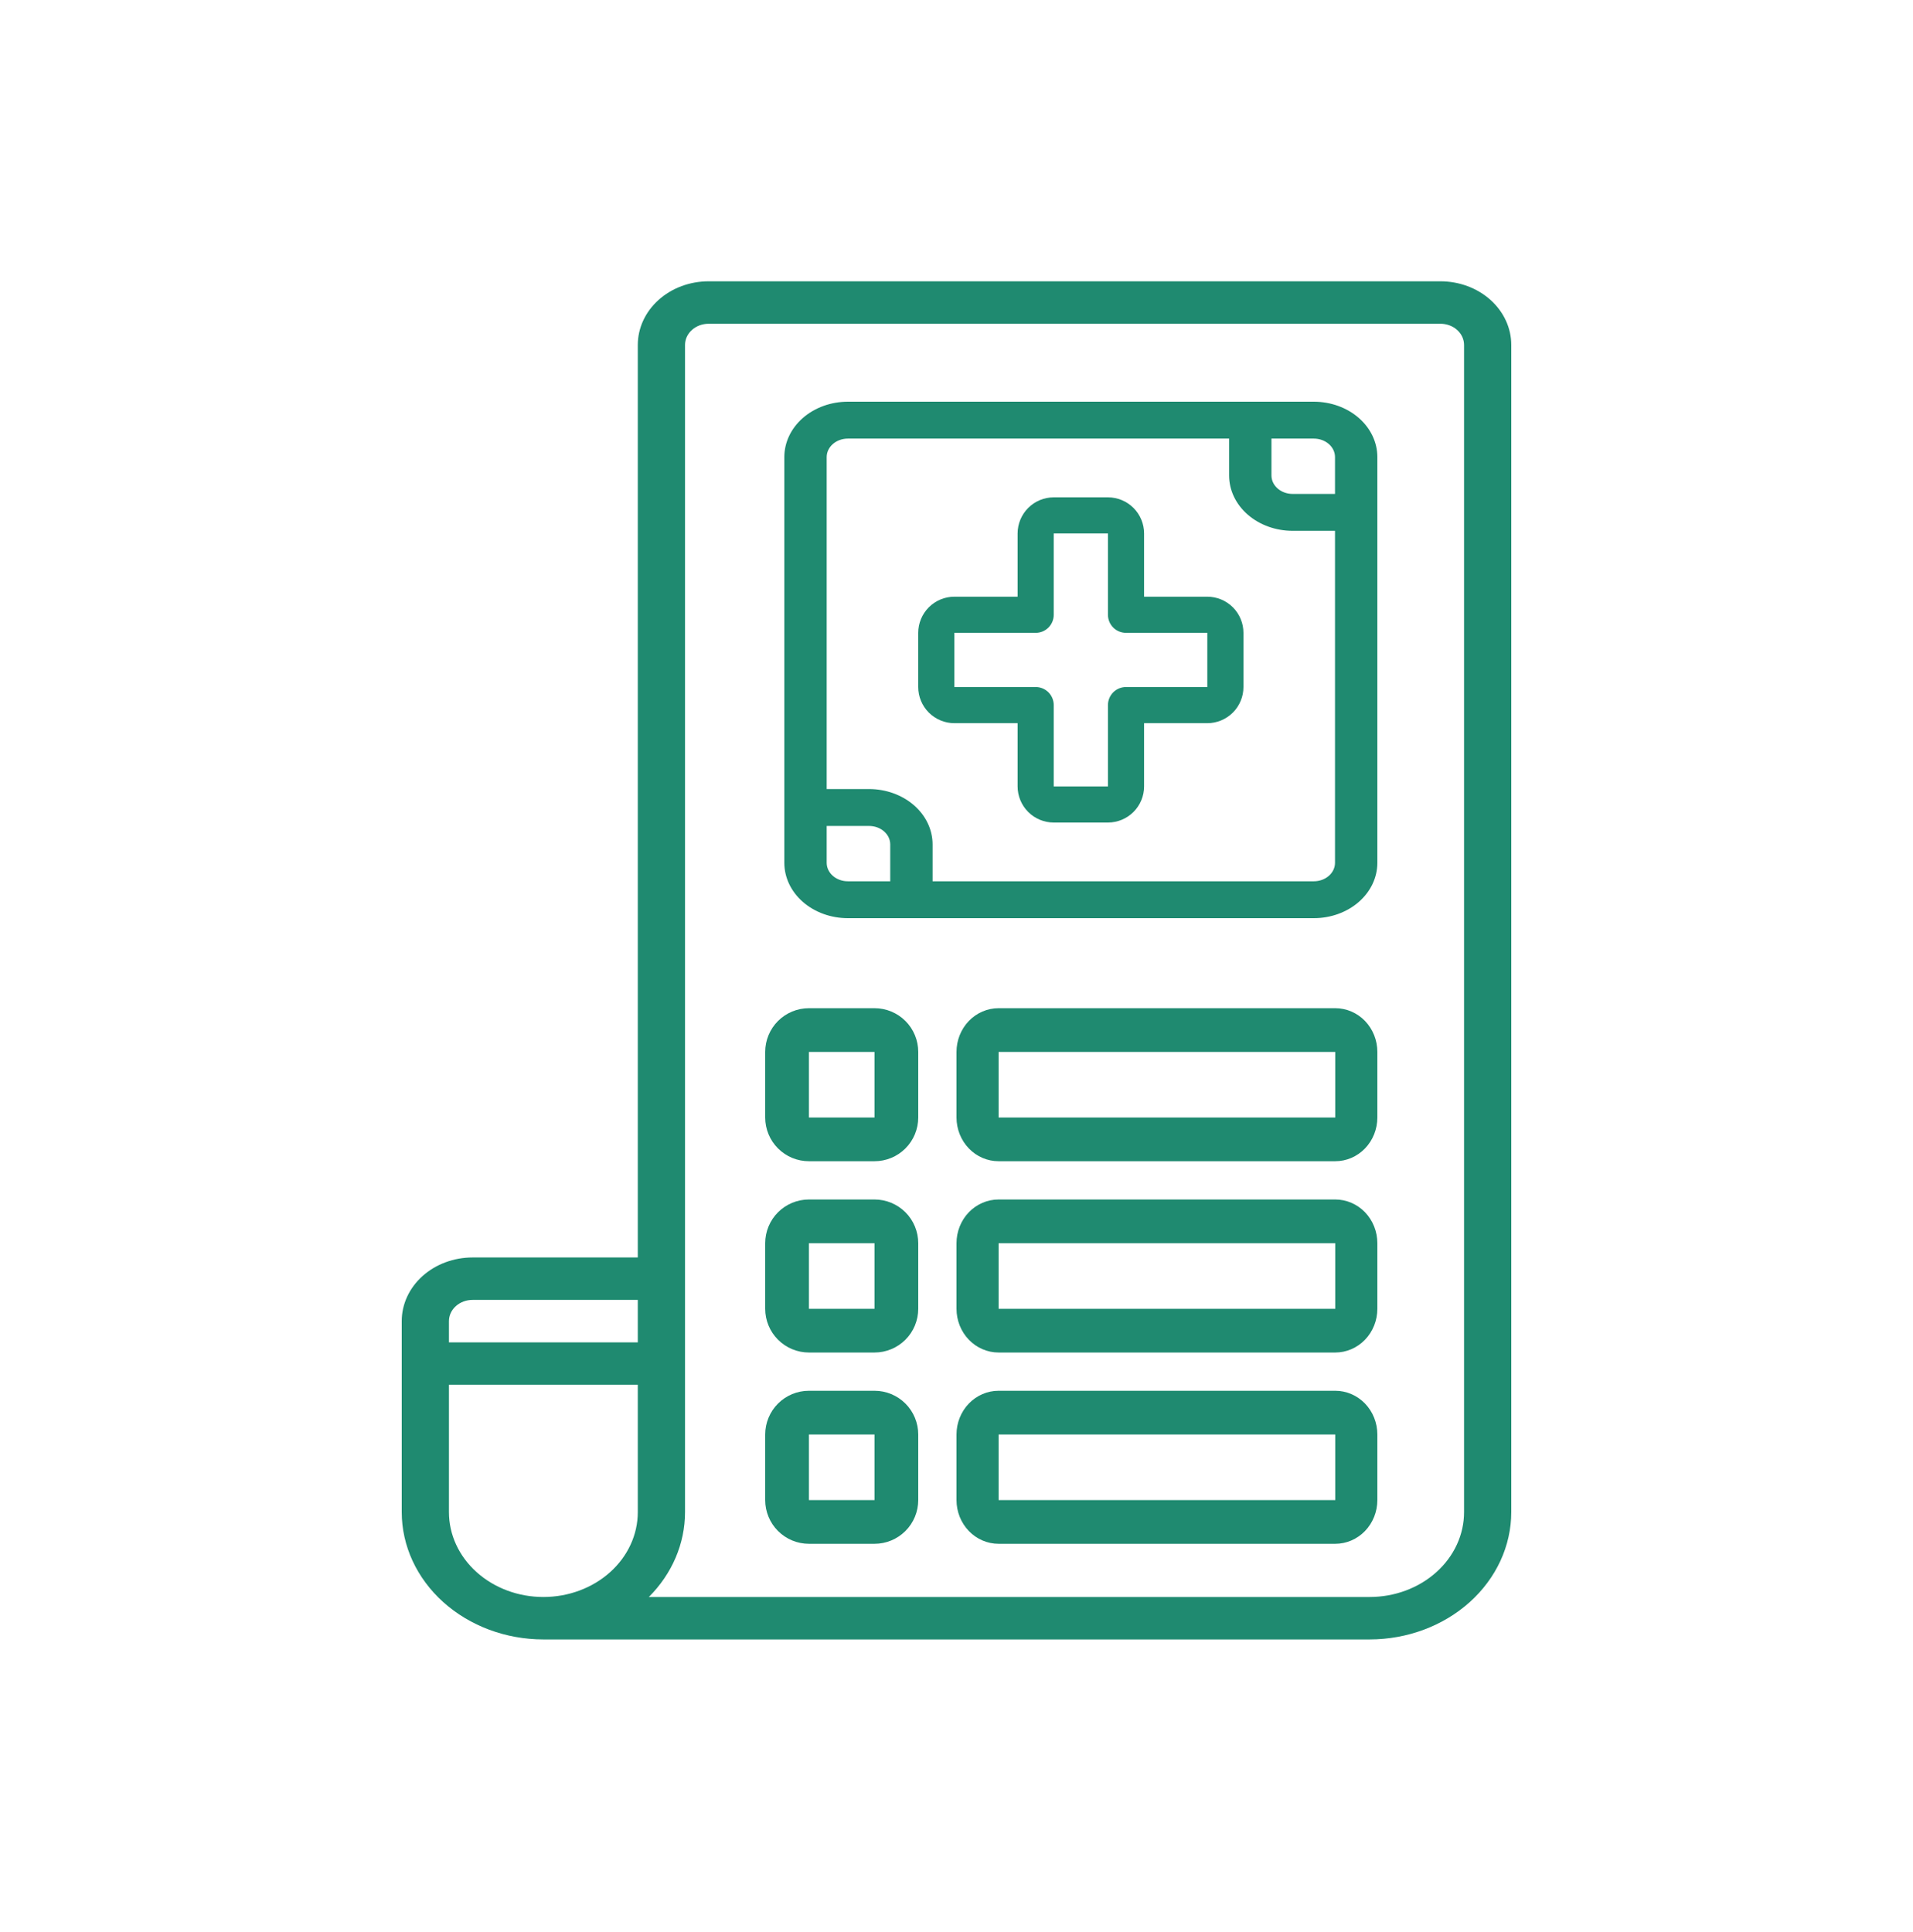 <svg width="100" height="101" viewBox="0 0 100 101" fill="none" xmlns="http://www.w3.org/2000/svg">
<path d="M75.298 14.706H37.043C36.061 14.706 35.119 15.056 34.425 15.681C33.73 16.305 33.34 17.151 33.34 18.034V65.737H24.702C23.72 65.737 22.779 66.088 22.084 66.712C21.39 67.336 21 68.183 21 69.065V79.05C21.002 80.814 21.783 82.506 23.171 83.754C24.559 85.002 26.441 85.704 28.404 85.706H71.596C73.559 85.704 75.441 85.002 76.829 83.754C78.217 82.506 78.998 80.814 79 79.05V18.034C79 17.151 78.61 16.305 77.916 15.681C77.221 15.056 76.28 14.706 75.298 14.706ZM24.702 67.956H33.34V70.175H23.468V69.065C23.468 68.771 23.598 68.489 23.829 68.281C24.061 68.073 24.375 67.956 24.702 67.956ZM28.404 83.487C27.095 83.487 25.84 83.02 24.914 82.187C23.988 81.355 23.468 80.227 23.468 79.05V72.393H33.34V79.05C33.34 80.227 32.82 81.355 31.895 82.187C30.969 83.02 29.713 83.487 28.404 83.487ZM76.532 79.05C76.532 80.227 76.012 81.355 75.086 82.187C74.16 83.02 72.905 83.487 71.596 83.487H33.918C35.136 82.269 35.81 80.688 35.809 79.05V18.034C35.809 17.74 35.938 17.458 36.17 17.25C36.401 17.041 36.715 16.925 37.043 16.925H75.298C75.625 16.925 75.939 17.041 76.171 17.25C76.402 17.458 76.532 17.74 76.532 18.034V79.05Z" fill="#1F8A70"/>
<path d="M45.714 52.706H42.286C41.679 52.706 41.098 52.947 40.669 53.375C40.241 53.804 40 54.385 40 54.992V58.42C40 59.026 40.241 59.608 40.669 60.036C41.098 60.465 41.679 60.706 42.286 60.706H45.714C46.321 60.706 46.902 60.465 47.331 60.036C47.759 59.608 48 59.026 48 58.42V54.992C48 54.385 47.759 53.804 47.331 53.375C46.902 52.947 46.321 52.706 45.714 52.706ZM42.286 58.42V54.992H45.714V58.42H42.286Z" fill="#1F8A70"/>
<path d="M69.8 52.706H52.2C51.617 52.706 51.057 52.947 50.644 53.375C50.232 53.804 50 54.385 50 54.992V58.42C50 59.026 50.232 59.608 50.644 60.036C51.057 60.465 51.617 60.706 52.2 60.706H69.8C70.383 60.706 70.943 60.465 71.356 60.036C71.768 59.608 72 59.026 72 58.42V54.992C72 54.385 71.768 53.804 71.356 53.375C70.943 52.947 70.383 52.706 69.8 52.706ZM52.2 58.42V54.992H69.8V58.42H52.2Z" fill="#1F8A70"/>
<path d="M45.714 62.706H42.286C41.679 62.706 41.098 62.947 40.669 63.375C40.241 63.804 40 64.385 40 64.992V68.42C40 69.026 40.241 69.608 40.669 70.036C41.098 70.465 41.679 70.706 42.286 70.706H45.714C46.321 70.706 46.902 70.465 47.331 70.036C47.759 69.608 48 69.026 48 68.42V64.992C48 64.385 47.759 63.804 47.331 63.375C46.902 62.947 46.321 62.706 45.714 62.706ZM42.286 68.42V64.992H45.714V68.42H42.286Z" fill="#1F8A70"/>
<path d="M69.8 62.706H52.2C51.617 62.706 51.057 62.947 50.644 63.375C50.232 63.804 50 64.385 50 64.992V68.42C50 69.026 50.232 69.608 50.644 70.036C51.057 70.465 51.617 70.706 52.2 70.706H69.8C70.383 70.706 70.943 70.465 71.356 70.036C71.768 69.608 72 69.026 72 68.42V64.992C72 64.385 71.768 63.804 71.356 63.375C70.943 62.947 70.383 62.706 69.8 62.706ZM52.2 68.42V64.992H69.8V68.42H52.2Z" fill="#1F8A70"/>
<path d="M45.714 72.706H42.286C41.679 72.706 41.098 72.947 40.669 73.375C40.241 73.804 40 74.385 40 74.992V78.42C40 79.026 40.241 79.608 40.669 80.036C41.098 80.465 41.679 80.706 42.286 80.706H45.714C46.321 80.706 46.902 80.465 47.331 80.036C47.759 79.608 48 79.026 48 78.42V74.992C48 74.385 47.759 73.804 47.331 73.375C46.902 72.947 46.321 72.706 45.714 72.706ZM42.286 78.42V74.992H45.714V78.42H42.286Z" fill="#1F8A70"/>
<path d="M69.8 72.706H52.2C51.617 72.706 51.057 72.947 50.644 73.375C50.232 73.804 50 74.385 50 74.992V78.42C50 79.026 50.232 79.608 50.644 80.036C51.057 80.465 51.617 80.706 52.2 80.706H69.8C70.383 80.706 70.943 80.465 71.356 80.036C71.768 79.608 72 79.026 72 78.42V74.992C72 74.385 71.768 73.804 71.356 73.375C70.943 72.947 70.383 72.706 69.8 72.706ZM52.2 78.42V74.992H69.8V78.42H52.2Z" fill="#1F8A70"/>
<path d="M49.889 37.806H53.194V41.111C53.194 41.612 53.394 42.093 53.748 42.447C54.102 42.801 54.582 43 55.083 43H57.917C58.418 43 58.898 42.801 59.252 42.447C59.606 42.093 59.806 41.612 59.806 41.111V37.806H63.111C63.612 37.806 64.093 37.606 64.447 37.252C64.801 36.898 65 36.418 65 35.917V33.083C65 32.582 64.801 32.102 64.447 31.748C64.093 31.393 63.612 31.194 63.111 31.194H59.806V27.889C59.806 27.388 59.606 26.907 59.252 26.553C58.898 26.199 58.418 26 57.917 26H55.083C54.582 26 54.102 26.199 53.748 26.553C53.394 26.907 53.194 27.388 53.194 27.889V31.194H49.889C49.388 31.194 48.907 31.393 48.553 31.748C48.199 32.102 48 32.582 48 33.083V35.917C48 36.418 48.199 36.898 48.553 37.252C48.907 37.606 49.388 37.806 49.889 37.806ZM49.889 33.083H54.139C54.389 33.083 54.63 32.984 54.807 32.807C54.984 32.63 55.083 32.389 55.083 32.139V27.889H57.917V32.139C57.917 32.389 58.016 32.63 58.193 32.807C58.37 32.984 58.611 33.083 58.861 33.083H63.111V35.917H58.861C58.611 35.917 58.37 36.016 58.193 36.193C58.016 36.37 57.917 36.611 57.917 36.861V41.111H55.083V36.861C55.083 36.611 54.984 36.37 54.807 36.193C54.63 36.016 54.389 35.917 54.139 35.917H49.889V33.083Z" fill="#1F8A70"/>
<path fill-rule="evenodd" clip-rule="evenodd" d="M44.321 48H68.679C69.559 48 70.404 47.695 71.027 47.153C71.65 46.61 72 45.874 72 45.107V23.893C72 23.126 71.65 22.39 71.027 21.847C70.404 21.305 69.559 21 68.679 21H44.321C43.441 21 42.596 21.305 41.973 21.847C41.35 22.39 41 23.126 41 23.893V45.107C41 45.874 41.35 46.61 41.973 47.153C42.596 47.695 43.441 48 44.321 48ZM43.214 45.107V43.179H45.429C45.722 43.179 46.004 43.28 46.211 43.461C46.419 43.642 46.536 43.887 46.536 44.143V46.071H44.321C44.028 46.071 43.746 45.97 43.539 45.789C43.331 45.608 43.214 45.363 43.214 45.107ZM69.461 23.211C69.669 23.392 69.786 23.637 69.786 23.893V25.821H67.571C67.278 25.821 66.996 25.72 66.789 25.539C66.581 25.358 66.464 25.113 66.464 24.857V22.929H68.679C68.972 22.929 69.254 23.03 69.461 23.211ZM64.25 22.929H48.75H46.536H44.321C44.028 22.929 43.746 23.03 43.539 23.211C43.331 23.392 43.214 23.637 43.214 23.893V25.821V27.75V41.25H45.429C46.309 41.25 47.154 41.555 47.777 42.097C48.4 42.64 48.75 43.376 48.75 44.143V46.071H64.25H66.464H68.679C68.972 46.071 69.254 45.97 69.461 45.789C69.669 45.608 69.786 45.363 69.786 45.107V43.179V41.25V27.75H67.571C66.691 27.75 65.846 27.445 65.223 26.903C64.6 26.36 64.25 25.624 64.25 24.857V22.929Z" fill="#1F8A70"/>
</svg>
